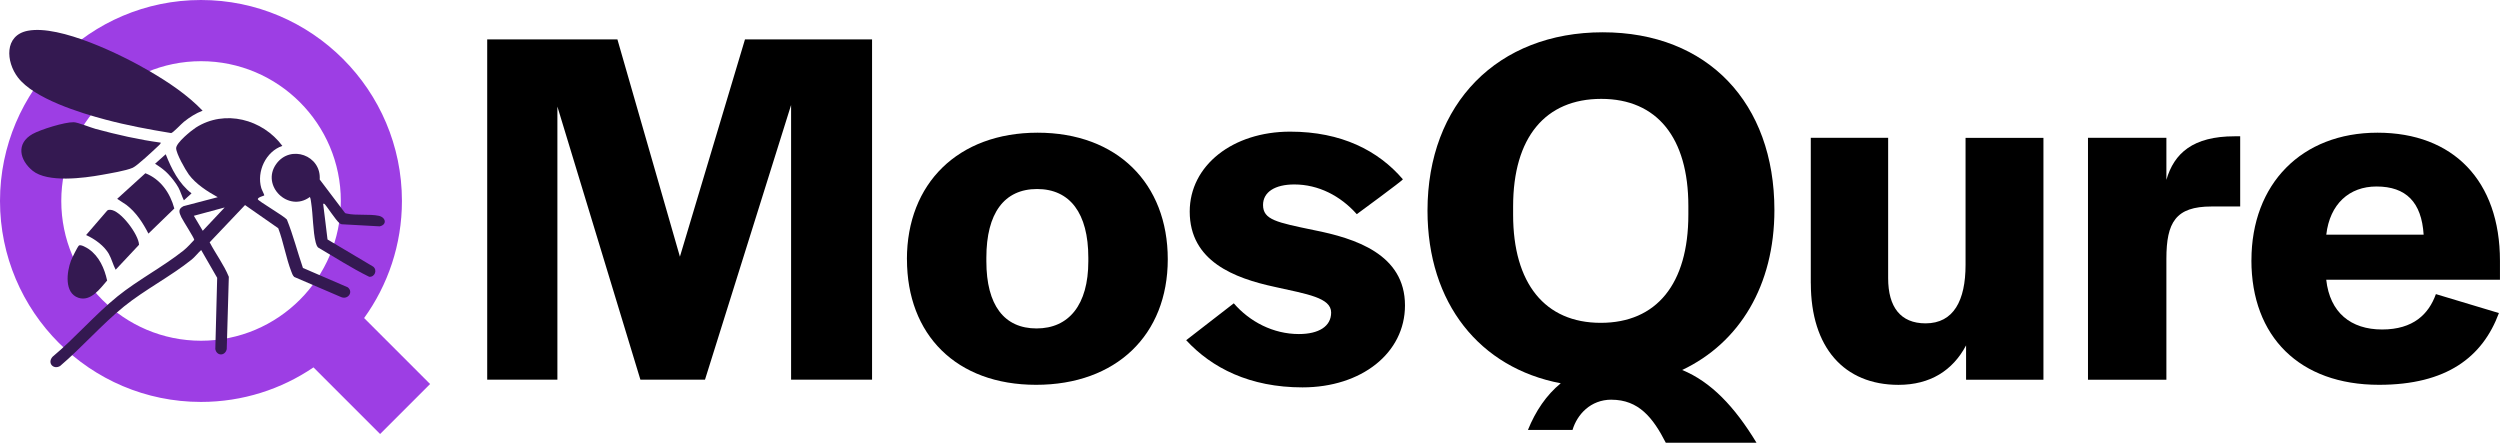 <?xml version="1.0" encoding="UTF-8"?>
<svg id="Layer_1" data-name="Layer 1" xmlns="http://www.w3.org/2000/svg" viewBox="0 0 575.22 101.86">
  <defs>
    <style>
      .cls-1 {
        fill: #341951;
      }

      .cls-2 {
        fill: #9d3ee4;
      }
    </style>
  </defs>
  <path class="cls-2" d="M98.96,88.36l-15.18-15.18c5.47-7.59,8.7-16.9,8.7-26.94C92.48,20.75,71.73,0,46.24,0S0,20.75,0,46.24s20.74,46.24,46.24,46.24c9.59,0,18.51-2.94,25.89-7.95l15.33,15.33,11.5-11.5ZM14.1,46.24c0-17.72,14.42-32.16,32.16-32.16s32.16,14.42,32.16,32.16-14.42,32.16-32.16,32.16S14.1,63.98,14.1,46.24Z"/>
  <g>
    <path class="cls-1" d="M40.1,47.98l-5.95,5.77c-1.28-2.5-2.81-4.86-5.06-6.6l-2.13-1.4,6.49-5.89c3.52,1.38,5.7,4.56,6.66,8.11h-.01Z"/>
    <path class="cls-1" d="M25.09,58.49c-1.12-1.96-3.26-3.49-5.28-4.41l4.86-5.63c.21-.17.42-.18.67-.18,2.34.01,6.6,5.73,6.65,8.05l-5.38,5.74c-.59-1.11-.93-2.5-1.54-3.58h.01Z"/>
    <path class="cls-1" d="M24.65,64.55c-1.6,1.83-3.76,4.91-6.6,3.97-3.33-1.11-2.68-5.99-1.72-8.54.21-.55,1.51-3.23,1.84-3.49.41-.31,1.84.54,2.25.82,2.42,1.69,3.61,4.45,4.23,7.23h0Z"/>
    <path class="cls-1" d="M41.06,43.17c-.51-.95-1.56-2.29-2.32-3.09-.92-.99-1.93-1.67-3.06-2.41l2.45-2.18c1.33,3.37,3.02,6.74,5.94,9l-1.76,1.6c-.47-.93-.77-2.03-1.26-2.94Z"/>
    <path class="cls-1" d="M74.62,46.9c-.38-.16-.24.18-.22.37.3,2.61.67,5.22.96,7.83l10.51,6.25c1.01.8.36,2.46-.93,2.33-4.04-1.98-7.87-4.47-11.77-6.75-.29-.33-.42-.73-.53-1.15-.65-2.56-.61-6.34-1.04-9.09-.08-.47-.09-.94-.3-1.37-4.93,3.67-11.35-2.62-7.72-7.62,3.27-4.51,10.37-1.94,9.98,3.6l5.82,7.69c.13.12.3.12.47.16,2.03.48,5.23.05,7.29.5,1.65.36,1.97,2.04.22,2.43l-8.75-.48c-.16-.04-.3-.11-.44-.21-.85-.59-3.24-4.36-3.54-4.49v-.02Z"/>
    <path class="cls-1" d="M64.95,33.57c-3.79,1.3-5.94,5.9-4.83,9.71.1.35.73,1.57.69,1.66-.05.13-1.58.44-1.48.92.09.4,6.05,3.86,6.68,4.65,1.46,3.63,2.42,7.44,3.69,11.14l10.33,4.46c1.35,1.11-.01,2.91-1.55,2.24l-10.78-4.63c-.36-.34-.51-.81-.68-1.26-1.2-3.09-1.8-6.81-3-9.95l-7.64-5.33-8.14,8.57c1.4,2.68,3.27,5.14,4.41,7.94l-.48,16.64c-.36,1.61-2.3,1.64-2.63,0l.43-16.41-3.68-6.39c-.78.69-1.39,1.55-2.21,2.21-4.76,3.82-10.75,6.91-15.53,10.76-5.08,4.1-9.73,9.47-14.73,13.72-1.56.9-3-.73-1.72-2.14,5.12-4.27,9.79-9.73,14.94-13.89,4.67-3.77,10.44-6.79,15.15-10.52.93-.75,1.69-1.63,2.5-2.48.05-.35-2.58-4.4-2.95-5.18-.53-1.12-.85-1.91.49-2.58l7.87-2.06c-2.34-1.29-5.06-3.03-6.66-5.22-.82-1.14-2.88-4.78-2.91-6.03-.03-1.26,3.47-4.08,4.54-4.77,6.67-4.25,15.34-1.91,19.88,4.19v.03ZM51.67,47.74l-7.07,1.91,2.05,3.45,5.03-5.35Z"/>
    <path class="cls-1" d="M46.62,25.47c-1.57.59-3,1.51-4.31,2.56-.6.48-2.49,2.52-2.93,2.59-5.06-.83-10.13-1.77-15.08-3.09-5.87-1.56-16.43-4.8-20.18-9.71C1.36,14.22.92,8.1,6.44,7.07c7.39-1.39,21.55,5.54,27.97,9.3,4.37,2.56,8.7,5.44,12.21,9.1Z"/>
    <path class="cls-1" d="M36.99,32.8c.03.28-.46.66-.66.86-1.06,1-4.77,4.49-5.79,4.94-1.59.7-5.25,1.29-7.11,1.63-4.14.75-12.47,1.86-15.93-.95-3.03-2.48-3.84-6.28-.02-8.44,1.82-1.03,7.4-2.77,9.48-2.72.95.02,3.86,1.22,5.04,1.54,4.92,1.33,9.92,2.47,14.97,3.16h.01Z"/>
  </g>
  <g>
    <path d="M112.11,9.07h29.95l14.38,49.99,14.97-49.99h29.24v78.29h-18.63V24.16l-19.81,63.2h-14.86l-19.1-62.84v62.84h-16.15V9.07Z"/>
    <path d="M208.67,59.65c0-17.45,11.79-29.12,30.07-29.12s29.95,11.67,29.95,29.12-11.91,28.89-30.3,28.89-29.71-11.55-29.71-28.89ZM250.41,60.12v-.83c0-10.26-4.24-15.8-11.79-15.8s-11.67,5.54-11.67,15.8v.83c0,10.14,4.13,15.45,11.55,15.45s11.91-5.42,11.91-15.45Z"/>
    <path d="M272.92,78.28l10.96-8.49c3.66,4.24,9.08,7.07,14.97,7.07,4.6,0,7.43-1.77,7.43-4.95,0-3.42-5.54-4.24-12.97-5.9-9.31-2-19.57-5.9-19.57-17.33,0-10.61,9.9-18.39,23.11-18.39,11.79,0,20.28,4.36,25.94,10.97,0,.24-10.61,8.02-10.61,8.02-3.77-4.24-8.84-6.84-14.38-6.84-4.48,0-7.19,1.77-7.19,4.72,0,3.42,3.18,4.01,11.67,5.78,9.55,1.89,20.99,5.54,20.99,17.33,0,10.97-10.02,18.86-23.58,18.86-12.14,0-20.87-4.48-26.76-10.85Z"/>
    <path d="M370.78,91.96c-4.83,0-7.9,3.42-8.96,6.96h-10.26c1.77-4.36,4.24-8.02,7.55-10.73-18.63-3.54-30.66-18.39-30.66-39.73,0-24.64,16.15-41.03,40.32-41.03s39.5,16.27,39.5,40.91c0,17.33-8.02,30.54-21.22,36.79,6.6,2.71,12.03,8.37,17.1,16.74h-20.87c-2.95-5.78-6.25-9.9-12.5-9.9ZM388.47,49.39v-2c0-15.68-7.19-24.64-20.04-24.64s-20.28,8.84-20.28,24.76v1.89c0,15.8,7.31,24.88,20.16,24.88s20.16-8.96,20.16-24.88Z"/>
    <path d="M416.64,65.19V31.71h17.8v32.31c0,6.6,2.83,10.38,8.61,10.38,6.49,0,9.2-5.31,9.2-13.44v-29.24h17.92v55.65h-17.8v-7.9c-3.07,5.78-8.25,9.08-15.56,9.08-12.5,0-20.16-8.61-20.16-23.35Z"/>
    <path d="M480.42,31.71h18.04v9.67c1.77-6.13,6.13-10.02,15.68-10.02h1.3v16.15h-6.6c-8.25,0-10.38,3.65-10.38,12.03v27.83h-18.04V31.71Z"/>
    <path d="M518.03,59.89c0-17.57,11.55-29.36,29-29.36s28.18,11.08,28.18,29.48v4.36h-39.97c.83,7.55,5.66,11.44,12.85,11.44s10.73-3.54,12.38-8.14l14.5,4.36c-3.77,10.14-12.03,16.51-27.59,16.51-18.28,0-29.36-11.08-29.36-28.65ZM557.65,53.99c-.47-7.43-4.01-11.08-10.85-11.08-6.25,0-10.73,4.01-11.55,11.08h22.4Z"/>
  </g>
</svg>